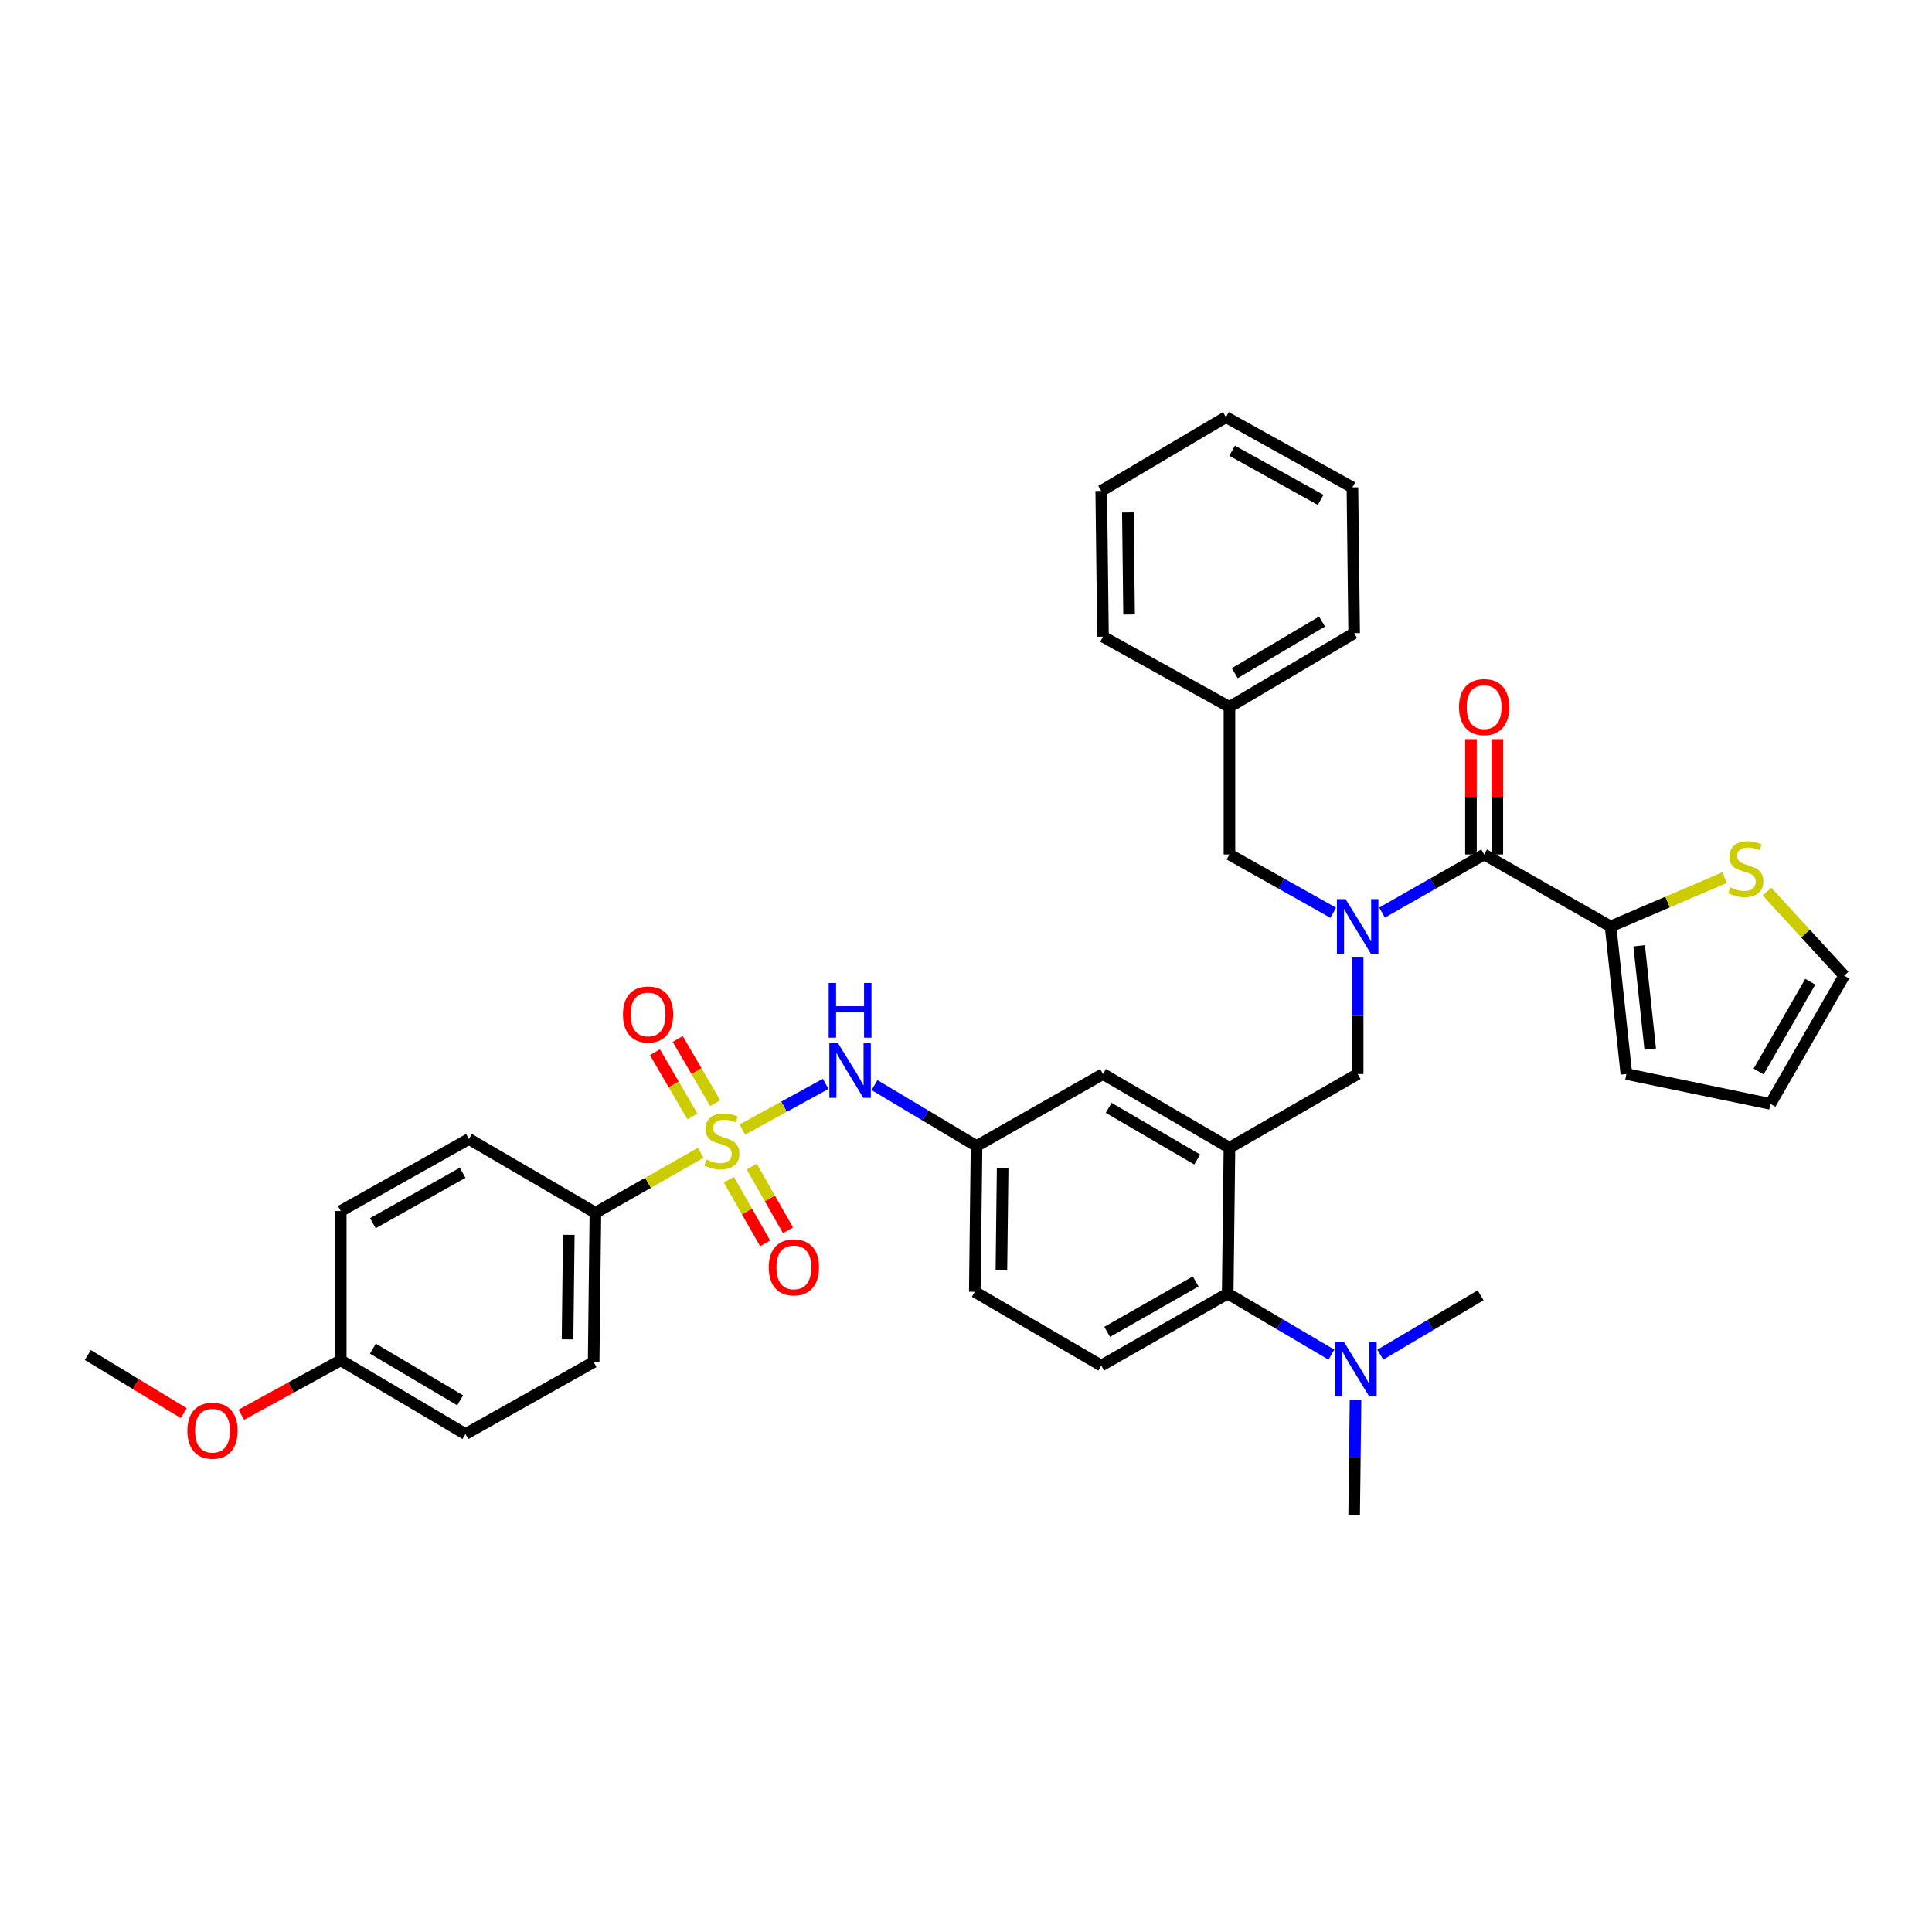 <?xml version='1.0' encoding='iso-8859-1'?>
<svg version='1.1' baseProfile='full'
              xmlns='http://www.w3.org/2000/svg'
                      xmlns:rdkit='http://www.rdkit.org/xml'
                      xmlns:xlink='http://www.w3.org/1999/xlink'
                  xml:space='preserve'
width='1000px' height='1000px' viewBox='0 0 1000 1000'>
<!-- END OF HEADER -->
<rect style='opacity:1.0;fill:#FFFFFF;stroke:none' width='1000' height='1000' x='0' y='0'> </rect>
<path class='bond-0' d='M 427.365,561.013 L 405.806,572.827' style='fill:none;fill-rule:evenodd;stroke:#0000FF;stroke-width:6px;stroke-linecap:butt;stroke-linejoin:miter;stroke-opacity:1' />
<path class='bond-0' d='M 405.806,572.827 L 384.246,584.641' style='fill:none;fill-rule:evenodd;stroke:#CCCC00;stroke-width:6px;stroke-linecap:butt;stroke-linejoin:miter;stroke-opacity:1' />
<path class='bond-1' d='M 452.643,561.644 L 479.05,577.414' style='fill:none;fill-rule:evenodd;stroke:#0000FF;stroke-width:6px;stroke-linecap:butt;stroke-linejoin:miter;stroke-opacity:1' />
<path class='bond-1' d='M 479.05,577.414 L 505.457,593.184' style='fill:none;fill-rule:evenodd;stroke:#000000;stroke-width:6px;stroke-linecap:butt;stroke-linejoin:miter;stroke-opacity:1' />
<path class='bond-2' d='M 308.182,627.73 L 307.273,704.998' style='fill:none;fill-rule:evenodd;stroke:#000000;stroke-width:6px;stroke-linecap:butt;stroke-linejoin:miter;stroke-opacity:1' />
<path class='bond-2' d='M 294.404,639.159 L 293.768,693.247' style='fill:none;fill-rule:evenodd;stroke:#000000;stroke-width:6px;stroke-linecap:butt;stroke-linejoin:miter;stroke-opacity:1' />
<path class='bond-3' d='M 308.182,627.73 L 242.729,589.546' style='fill:none;fill-rule:evenodd;stroke:#000000;stroke-width:6px;stroke-linecap:butt;stroke-linejoin:miter;stroke-opacity:1' />
<path class='bond-4' d='M 308.182,627.73 L 335.427,612.214' style='fill:none;fill-rule:evenodd;stroke:#000000;stroke-width:6px;stroke-linecap:butt;stroke-linejoin:miter;stroke-opacity:1' />
<path class='bond-4' d='M 335.427,612.214 L 362.672,596.699' style='fill:none;fill-rule:evenodd;stroke:#CCCC00;stroke-width:6px;stroke-linecap:butt;stroke-linejoin:miter;stroke-opacity:1' />
<path class='bond-5' d='M 377.253,610.594 L 386.641,627.079' style='fill:none;fill-rule:evenodd;stroke:#CCCC00;stroke-width:6px;stroke-linecap:butt;stroke-linejoin:miter;stroke-opacity:1' />
<path class='bond-5' d='M 386.641,627.079 L 396.028,643.563' style='fill:none;fill-rule:evenodd;stroke:#FF0000;stroke-width:6px;stroke-linecap:butt;stroke-linejoin:miter;stroke-opacity:1' />
<path class='bond-5' d='M 389.108,603.843 L 398.496,620.328' style='fill:none;fill-rule:evenodd;stroke:#CCCC00;stroke-width:6px;stroke-linecap:butt;stroke-linejoin:miter;stroke-opacity:1' />
<path class='bond-5' d='M 398.496,620.328 L 407.883,636.812' style='fill:none;fill-rule:evenodd;stroke:#FF0000;stroke-width:6px;stroke-linecap:butt;stroke-linejoin:miter;stroke-opacity:1' />
<path class='bond-6' d='M 370.184,571.004 L 360.486,554.381' style='fill:none;fill-rule:evenodd;stroke:#CCCC00;stroke-width:6px;stroke-linecap:butt;stroke-linejoin:miter;stroke-opacity:1' />
<path class='bond-6' d='M 360.486,554.381 L 350.789,537.757' style='fill:none;fill-rule:evenodd;stroke:#FF0000;stroke-width:6px;stroke-linecap:butt;stroke-linejoin:miter;stroke-opacity:1' />
<path class='bond-6' d='M 358.4,577.879 L 348.703,561.255' style='fill:none;fill-rule:evenodd;stroke:#CCCC00;stroke-width:6px;stroke-linecap:butt;stroke-linejoin:miter;stroke-opacity:1' />
<path class='bond-6' d='M 348.703,561.255 L 339.005,544.631' style='fill:none;fill-rule:evenodd;stroke:#FF0000;stroke-width:6px;stroke-linecap:butt;stroke-linejoin:miter;stroke-opacity:1' />
<path class='bond-7' d='M 307.273,704.998 L 240.91,742.272' style='fill:none;fill-rule:evenodd;stroke:#000000;stroke-width:6px;stroke-linecap:butt;stroke-linejoin:miter;stroke-opacity:1' />
<path class='bond-8' d='M 833.637,479.544 L 863.145,466.899' style='fill:none;fill-rule:evenodd;stroke:#000000;stroke-width:6px;stroke-linecap:butt;stroke-linejoin:miter;stroke-opacity:1' />
<path class='bond-8' d='M 863.145,466.899 L 892.653,454.253' style='fill:none;fill-rule:evenodd;stroke:#CCCC00;stroke-width:6px;stroke-linecap:butt;stroke-linejoin:miter;stroke-opacity:1' />
<path class='bond-9' d='M 833.637,479.544 L 841.815,555.911' style='fill:none;fill-rule:evenodd;stroke:#000000;stroke-width:6px;stroke-linecap:butt;stroke-linejoin:miter;stroke-opacity:1' />
<path class='bond-9' d='M 848.428,489.547 L 854.153,543.003' style='fill:none;fill-rule:evenodd;stroke:#000000;stroke-width:6px;stroke-linecap:butt;stroke-linejoin:miter;stroke-opacity:1' />
<path class='bond-10' d='M 833.637,479.544 L 768.184,442.27' style='fill:none;fill-rule:evenodd;stroke:#000000;stroke-width:6px;stroke-linecap:butt;stroke-linejoin:miter;stroke-opacity:1' />
<path class='bond-11' d='M 702.724,495.613 L 702.724,525.762' style='fill:none;fill-rule:evenodd;stroke:#0000FF;stroke-width:6px;stroke-linecap:butt;stroke-linejoin:miter;stroke-opacity:1' />
<path class='bond-11' d='M 702.724,525.762 L 702.724,555.911' style='fill:none;fill-rule:evenodd;stroke:#000000;stroke-width:6px;stroke-linecap:butt;stroke-linejoin:miter;stroke-opacity:1' />
<path class='bond-12' d='M 715.347,472.356 L 741.766,457.313' style='fill:none;fill-rule:evenodd;stroke:#0000FF;stroke-width:6px;stroke-linecap:butt;stroke-linejoin:miter;stroke-opacity:1' />
<path class='bond-12' d='M 741.766,457.313 L 768.184,442.27' style='fill:none;fill-rule:evenodd;stroke:#000000;stroke-width:6px;stroke-linecap:butt;stroke-linejoin:miter;stroke-opacity:1' />
<path class='bond-13' d='M 690.081,472.443 L 663.222,457.357' style='fill:none;fill-rule:evenodd;stroke:#0000FF;stroke-width:6px;stroke-linecap:butt;stroke-linejoin:miter;stroke-opacity:1' />
<path class='bond-13' d='M 663.222,457.357 L 636.362,442.27' style='fill:none;fill-rule:evenodd;stroke:#000000;stroke-width:6px;stroke-linecap:butt;stroke-linejoin:miter;stroke-opacity:1' />
<path class='bond-14' d='M 775.006,442.27 L 775.006,412.426' style='fill:none;fill-rule:evenodd;stroke:#000000;stroke-width:6px;stroke-linecap:butt;stroke-linejoin:miter;stroke-opacity:1' />
<path class='bond-14' d='M 775.006,412.426 L 775.006,382.581' style='fill:none;fill-rule:evenodd;stroke:#FF0000;stroke-width:6px;stroke-linecap:butt;stroke-linejoin:miter;stroke-opacity:1' />
<path class='bond-14' d='M 761.363,442.27 L 761.363,412.426' style='fill:none;fill-rule:evenodd;stroke:#000000;stroke-width:6px;stroke-linecap:butt;stroke-linejoin:miter;stroke-opacity:1' />
<path class='bond-14' d='M 761.363,412.426 L 761.363,382.581' style='fill:none;fill-rule:evenodd;stroke:#FF0000;stroke-width:6px;stroke-linecap:butt;stroke-linejoin:miter;stroke-opacity:1' />
<path class='bond-15' d='M 914.599,461.487 L 934.572,483.245' style='fill:none;fill-rule:evenodd;stroke:#CCCC00;stroke-width:6px;stroke-linecap:butt;stroke-linejoin:miter;stroke-opacity:1' />
<path class='bond-15' d='M 934.572,483.245 L 954.545,505.002' style='fill:none;fill-rule:evenodd;stroke:#000000;stroke-width:6px;stroke-linecap:butt;stroke-linejoin:miter;stroke-opacity:1' />
<path class='bond-16' d='M 841.815,555.911 L 916.362,571.364' style='fill:none;fill-rule:evenodd;stroke:#000000;stroke-width:6px;stroke-linecap:butt;stroke-linejoin:miter;stroke-opacity:1' />
<path class='bond-17' d='M 636.362,365.912 L 636.362,442.27' style='fill:none;fill-rule:evenodd;stroke:#000000;stroke-width:6px;stroke-linecap:butt;stroke-linejoin:miter;stroke-opacity:1' />
<path class='bond-18' d='M 636.362,365.912 L 700.905,327.728' style='fill:none;fill-rule:evenodd;stroke:#000000;stroke-width:6px;stroke-linecap:butt;stroke-linejoin:miter;stroke-opacity:1' />
<path class='bond-18' d='M 639.097,348.443 L 684.278,321.714' style='fill:none;fill-rule:evenodd;stroke:#000000;stroke-width:6px;stroke-linecap:butt;stroke-linejoin:miter;stroke-opacity:1' />
<path class='bond-19' d='M 636.362,365.912 L 570.91,329.547' style='fill:none;fill-rule:evenodd;stroke:#000000;stroke-width:6px;stroke-linecap:butt;stroke-linejoin:miter;stroke-opacity:1' />
<path class='bond-20' d='M 702.724,555.911 L 636.362,594.094' style='fill:none;fill-rule:evenodd;stroke:#000000;stroke-width:6px;stroke-linecap:butt;stroke-linejoin:miter;stroke-opacity:1' />
<path class='bond-21' d='M 700.905,784.093 L 701.263,754.388' style='fill:none;fill-rule:evenodd;stroke:#000000;stroke-width:6px;stroke-linecap:butt;stroke-linejoin:miter;stroke-opacity:1' />
<path class='bond-21' d='M 701.263,754.388 L 701.621,724.682' style='fill:none;fill-rule:evenodd;stroke:#0000FF;stroke-width:6px;stroke-linecap:butt;stroke-linejoin:miter;stroke-opacity:1' />
<path class='bond-22' d='M 714.43,701.174 L 740.398,685.813' style='fill:none;fill-rule:evenodd;stroke:#0000FF;stroke-width:6px;stroke-linecap:butt;stroke-linejoin:miter;stroke-opacity:1' />
<path class='bond-22' d='M 740.398,685.813 L 766.365,670.453' style='fill:none;fill-rule:evenodd;stroke:#000000;stroke-width:6px;stroke-linecap:butt;stroke-linejoin:miter;stroke-opacity:1' />
<path class='bond-23' d='M 689.149,701.175 L 662.301,685.359' style='fill:none;fill-rule:evenodd;stroke:#0000FF;stroke-width:6px;stroke-linecap:butt;stroke-linejoin:miter;stroke-opacity:1' />
<path class='bond-23' d='M 662.301,685.359 L 635.453,669.543' style='fill:none;fill-rule:evenodd;stroke:#000000;stroke-width:6px;stroke-linecap:butt;stroke-linejoin:miter;stroke-opacity:1' />
<path class='bond-24' d='M 505.457,593.184 L 504.547,668.634' style='fill:none;fill-rule:evenodd;stroke:#000000;stroke-width:6px;stroke-linecap:butt;stroke-linejoin:miter;stroke-opacity:1' />
<path class='bond-24' d='M 518.962,604.666 L 518.325,657.481' style='fill:none;fill-rule:evenodd;stroke:#000000;stroke-width:6px;stroke-linecap:butt;stroke-linejoin:miter;stroke-opacity:1' />
<path class='bond-25' d='M 505.457,593.184 L 570.91,555.911' style='fill:none;fill-rule:evenodd;stroke:#000000;stroke-width:6px;stroke-linecap:butt;stroke-linejoin:miter;stroke-opacity:1' />
<path class='bond-26' d='M 504.547,668.634 L 570,706.817' style='fill:none;fill-rule:evenodd;stroke:#000000;stroke-width:6px;stroke-linecap:butt;stroke-linejoin:miter;stroke-opacity:1' />
<path class='bond-27' d='M 570,706.817 L 635.453,669.543' style='fill:none;fill-rule:evenodd;stroke:#000000;stroke-width:6px;stroke-linecap:butt;stroke-linejoin:miter;stroke-opacity:1' />
<path class='bond-27' d='M 573.067,689.371 L 618.884,663.279' style='fill:none;fill-rule:evenodd;stroke:#000000;stroke-width:6px;stroke-linecap:butt;stroke-linejoin:miter;stroke-opacity:1' />
<path class='bond-28' d='M 635.453,669.543 L 636.362,594.094' style='fill:none;fill-rule:evenodd;stroke:#000000;stroke-width:6px;stroke-linecap:butt;stroke-linejoin:miter;stroke-opacity:1' />
<path class='bond-29' d='M 636.362,594.094 L 570.91,555.911' style='fill:none;fill-rule:evenodd;stroke:#000000;stroke-width:6px;stroke-linecap:butt;stroke-linejoin:miter;stroke-opacity:1' />
<path class='bond-29' d='M 619.67,600.15 L 573.853,573.422' style='fill:none;fill-rule:evenodd;stroke:#000000;stroke-width:6px;stroke-linecap:butt;stroke-linejoin:miter;stroke-opacity:1' />
<path class='bond-30' d='M 700.905,327.728 L 700.003,252.271' style='fill:none;fill-rule:evenodd;stroke:#000000;stroke-width:6px;stroke-linecap:butt;stroke-linejoin:miter;stroke-opacity:1' />
<path class='bond-31' d='M 570.91,329.547 L 570,254.09' style='fill:none;fill-rule:evenodd;stroke:#000000;stroke-width:6px;stroke-linecap:butt;stroke-linejoin:miter;stroke-opacity:1' />
<path class='bond-31' d='M 584.414,318.064 L 583.778,265.245' style='fill:none;fill-rule:evenodd;stroke:#000000;stroke-width:6px;stroke-linecap:butt;stroke-linejoin:miter;stroke-opacity:1' />
<path class='bond-32' d='M 700.003,252.271 L 634.543,215.907' style='fill:none;fill-rule:evenodd;stroke:#000000;stroke-width:6px;stroke-linecap:butt;stroke-linejoin:miter;stroke-opacity:1' />
<path class='bond-32' d='M 683.559,258.742 L 637.737,233.288' style='fill:none;fill-rule:evenodd;stroke:#000000;stroke-width:6px;stroke-linecap:butt;stroke-linejoin:miter;stroke-opacity:1' />
<path class='bond-33' d='M 570,254.09 L 634.543,215.907' style='fill:none;fill-rule:evenodd;stroke:#000000;stroke-width:6px;stroke-linecap:butt;stroke-linejoin:miter;stroke-opacity:1' />
<path class='bond-34' d='M 954.545,505.002 L 916.362,571.364' style='fill:none;fill-rule:evenodd;stroke:#000000;stroke-width:6px;stroke-linecap:butt;stroke-linejoin:miter;stroke-opacity:1' />
<path class='bond-34' d='M 936.993,508.153 L 910.265,554.606' style='fill:none;fill-rule:evenodd;stroke:#000000;stroke-width:6px;stroke-linecap:butt;stroke-linejoin:miter;stroke-opacity:1' />
<path class='bond-35' d='M 242.729,589.546 L 176.367,626.82' style='fill:none;fill-rule:evenodd;stroke:#000000;stroke-width:6px;stroke-linecap:butt;stroke-linejoin:miter;stroke-opacity:1' />
<path class='bond-35' d='M 239.456,607.032 L 193.002,633.124' style='fill:none;fill-rule:evenodd;stroke:#000000;stroke-width:6px;stroke-linecap:butt;stroke-linejoin:miter;stroke-opacity:1' />
<path class='bond-36' d='M 176.367,704.088 L 176.367,626.82' style='fill:none;fill-rule:evenodd;stroke:#000000;stroke-width:6px;stroke-linecap:butt;stroke-linejoin:miter;stroke-opacity:1' />
<path class='bond-37' d='M 176.367,704.088 L 150.628,718.191' style='fill:none;fill-rule:evenodd;stroke:#000000;stroke-width:6px;stroke-linecap:butt;stroke-linejoin:miter;stroke-opacity:1' />
<path class='bond-37' d='M 150.628,718.191 L 124.89,732.293' style='fill:none;fill-rule:evenodd;stroke:#FF0000;stroke-width:6px;stroke-linecap:butt;stroke-linejoin:miter;stroke-opacity:1' />
<path class='bond-38' d='M 176.367,704.088 L 240.91,742.272' style='fill:none;fill-rule:evenodd;stroke:#000000;stroke-width:6px;stroke-linecap:butt;stroke-linejoin:miter;stroke-opacity:1' />
<path class='bond-38' d='M 192.995,698.074 L 238.175,724.803' style='fill:none;fill-rule:evenodd;stroke:#000000;stroke-width:6px;stroke-linecap:butt;stroke-linejoin:miter;stroke-opacity:1' />
<path class='bond-39' d='M 95.111,731.436 L 70.283,716.398' style='fill:none;fill-rule:evenodd;stroke:#FF0000;stroke-width:6px;stroke-linecap:butt;stroke-linejoin:miter;stroke-opacity:1' />
<path class='bond-39' d='M 70.283,716.398 L 45.455,701.36' style='fill:none;fill-rule:evenodd;stroke:#000000;stroke-width:6px;stroke-linecap:butt;stroke-linejoin:miter;stroke-opacity:1' />
<path  class='atom-0' d='M 433.737 539.932
L 443.017 554.932
Q 443.937 556.412, 445.417 559.092
Q 446.897 561.772, 446.977 561.932
L 446.977 539.932
L 450.737 539.932
L 450.737 568.252
L 446.857 568.252
L 436.897 551.852
Q 435.737 549.932, 434.497 547.732
Q 433.297 545.532, 432.937 544.852
L 432.937 568.252
L 429.257 568.252
L 429.257 539.932
L 433.737 539.932
' fill='#0000FF'/>
<path  class='atom-0' d='M 428.917 508.78
L 432.757 508.78
L 432.757 520.82
L 447.237 520.82
L 447.237 508.78
L 451.077 508.78
L 451.077 537.1
L 447.237 537.1
L 447.237 524.02
L 432.757 524.02
L 432.757 537.1
L 428.917 537.1
L 428.917 508.78
' fill='#0000FF'/>
<path  class='atom-2' d='M 365.635 600.176
Q 365.955 600.296, 367.275 600.856
Q 368.595 601.416, 370.035 601.776
Q 371.515 602.096, 372.955 602.096
Q 375.635 602.096, 377.195 600.816
Q 378.755 599.496, 378.755 597.216
Q 378.755 595.656, 377.955 594.696
Q 377.195 593.736, 375.995 593.216
Q 374.795 592.696, 372.795 592.096
Q 370.275 591.336, 368.755 590.616
Q 367.275 589.896, 366.195 588.376
Q 365.155 586.856, 365.155 584.296
Q 365.155 580.736, 367.555 578.536
Q 369.995 576.336, 374.795 576.336
Q 378.075 576.336, 381.795 577.896
L 380.875 580.976
Q 377.475 579.576, 374.915 579.576
Q 372.155 579.576, 370.635 580.736
Q 369.115 581.856, 369.155 583.816
Q 369.155 585.336, 369.915 586.256
Q 370.715 587.176, 371.835 587.696
Q 372.995 588.216, 374.915 588.816
Q 377.475 589.616, 378.995 590.416
Q 380.515 591.216, 381.595 592.856
Q 382.715 594.456, 382.715 597.216
Q 382.715 601.136, 380.075 603.256
Q 377.475 605.336, 373.115 605.336
Q 370.595 605.336, 368.675 604.776
Q 366.795 604.256, 364.555 603.336
L 365.635 600.176
' fill='#CCCC00'/>
<path  class='atom-3' d='M 397.908 655.988
Q 397.908 649.188, 401.268 645.388
Q 404.628 641.588, 410.908 641.588
Q 417.188 641.588, 420.548 645.388
Q 423.908 649.188, 423.908 655.988
Q 423.908 662.868, 420.508 666.788
Q 417.108 670.668, 410.908 670.668
Q 404.668 670.668, 401.268 666.788
Q 397.908 662.908, 397.908 655.988
M 410.908 667.468
Q 415.228 667.468, 417.548 664.588
Q 419.908 661.668, 419.908 655.988
Q 419.908 650.428, 417.548 647.628
Q 415.228 644.788, 410.908 644.788
Q 406.588 644.788, 404.228 647.588
Q 401.908 650.388, 401.908 655.988
Q 401.908 661.708, 404.228 664.588
Q 406.588 667.468, 410.908 667.468
' fill='#FF0000'/>
<path  class='atom-4' d='M 322.451 525.083
Q 322.451 518.283, 325.811 514.483
Q 329.171 510.683, 335.451 510.683
Q 341.731 510.683, 345.091 514.483
Q 348.451 518.283, 348.451 525.083
Q 348.451 531.963, 345.051 535.883
Q 341.651 539.763, 335.451 539.763
Q 329.211 539.763, 325.811 535.883
Q 322.451 532.003, 322.451 525.083
M 335.451 536.563
Q 339.771 536.563, 342.091 533.683
Q 344.451 530.763, 344.451 525.083
Q 344.451 519.523, 342.091 516.723
Q 339.771 513.883, 335.451 513.883
Q 331.131 513.883, 328.771 516.683
Q 326.451 519.483, 326.451 525.083
Q 326.451 530.803, 328.771 533.683
Q 331.131 536.563, 335.451 536.563
' fill='#FF0000'/>
<path  class='atom-7' d='M 696.464 465.384
L 705.744 480.384
Q 706.664 481.864, 708.144 484.544
Q 709.624 487.224, 709.704 487.384
L 709.704 465.384
L 713.464 465.384
L 713.464 493.704
L 709.584 493.704
L 699.624 477.304
Q 698.464 475.384, 697.224 473.184
Q 696.024 470.984, 695.664 470.304
L 695.664 493.704
L 691.984 493.704
L 691.984 465.384
L 696.464 465.384
' fill='#0000FF'/>
<path  class='atom-9' d='M 755.184 365.992
Q 755.184 359.192, 758.544 355.392
Q 761.904 351.592, 768.184 351.592
Q 774.464 351.592, 777.824 355.392
Q 781.184 359.192, 781.184 365.992
Q 781.184 372.872, 777.784 376.792
Q 774.384 380.672, 768.184 380.672
Q 761.944 380.672, 758.544 376.792
Q 755.184 372.912, 755.184 365.992
M 768.184 377.472
Q 772.504 377.472, 774.824 374.592
Q 777.184 371.672, 777.184 365.992
Q 777.184 360.432, 774.824 357.632
Q 772.504 354.792, 768.184 354.792
Q 763.864 354.792, 761.504 357.592
Q 759.184 360.392, 759.184 365.992
Q 759.184 371.712, 761.504 374.592
Q 763.864 377.472, 768.184 377.472
' fill='#FF0000'/>
<path  class='atom-10' d='M 895.637 459.266
Q 895.957 459.386, 897.277 459.946
Q 898.597 460.506, 900.037 460.866
Q 901.517 461.186, 902.957 461.186
Q 905.637 461.186, 907.197 459.906
Q 908.757 458.586, 908.757 456.306
Q 908.757 454.746, 907.957 453.786
Q 907.197 452.826, 905.997 452.306
Q 904.797 451.786, 902.797 451.186
Q 900.277 450.426, 898.757 449.706
Q 897.277 448.986, 896.197 447.466
Q 895.157 445.946, 895.157 443.386
Q 895.157 439.826, 897.557 437.626
Q 899.997 435.426, 904.797 435.426
Q 908.077 435.426, 911.797 436.986
L 910.877 440.066
Q 907.477 438.666, 904.917 438.666
Q 902.157 438.666, 900.637 439.826
Q 899.117 440.946, 899.157 442.906
Q 899.157 444.426, 899.917 445.346
Q 900.717 446.266, 901.837 446.786
Q 902.997 447.306, 904.917 447.906
Q 907.477 448.706, 908.997 449.506
Q 910.517 450.306, 911.597 451.946
Q 912.717 453.546, 912.717 456.306
Q 912.717 460.226, 910.077 462.346
Q 907.477 464.426, 903.117 464.426
Q 900.597 464.426, 898.677 463.866
Q 896.797 463.346, 894.557 462.426
L 895.637 459.266
' fill='#CCCC00'/>
<path  class='atom-16' d='M 695.555 694.476
L 704.835 709.476
Q 705.755 710.956, 707.235 713.636
Q 708.715 716.316, 708.795 716.476
L 708.795 694.476
L 712.555 694.476
L 712.555 722.796
L 708.675 722.796
L 698.715 706.396
Q 697.555 704.476, 696.315 702.276
Q 695.115 700.076, 694.755 699.396
L 694.755 722.796
L 691.075 722.796
L 691.075 694.476
L 695.555 694.476
' fill='#0000FF'/>
<path  class='atom-35' d='M 96.998 740.533
Q 96.998 733.733, 100.358 729.933
Q 103.718 726.133, 109.998 726.133
Q 116.278 726.133, 119.638 729.933
Q 122.998 733.733, 122.998 740.533
Q 122.998 747.413, 119.598 751.333
Q 116.198 755.213, 109.998 755.213
Q 103.758 755.213, 100.358 751.333
Q 96.998 747.453, 96.998 740.533
M 109.998 752.013
Q 114.318 752.013, 116.638 749.133
Q 118.998 746.213, 118.998 740.533
Q 118.998 734.973, 116.638 732.173
Q 114.318 729.333, 109.998 729.333
Q 105.678 729.333, 103.318 732.133
Q 100.998 734.933, 100.998 740.533
Q 100.998 746.253, 103.318 749.133
Q 105.678 752.013, 109.998 752.013
' fill='#FF0000'/>
</svg>

